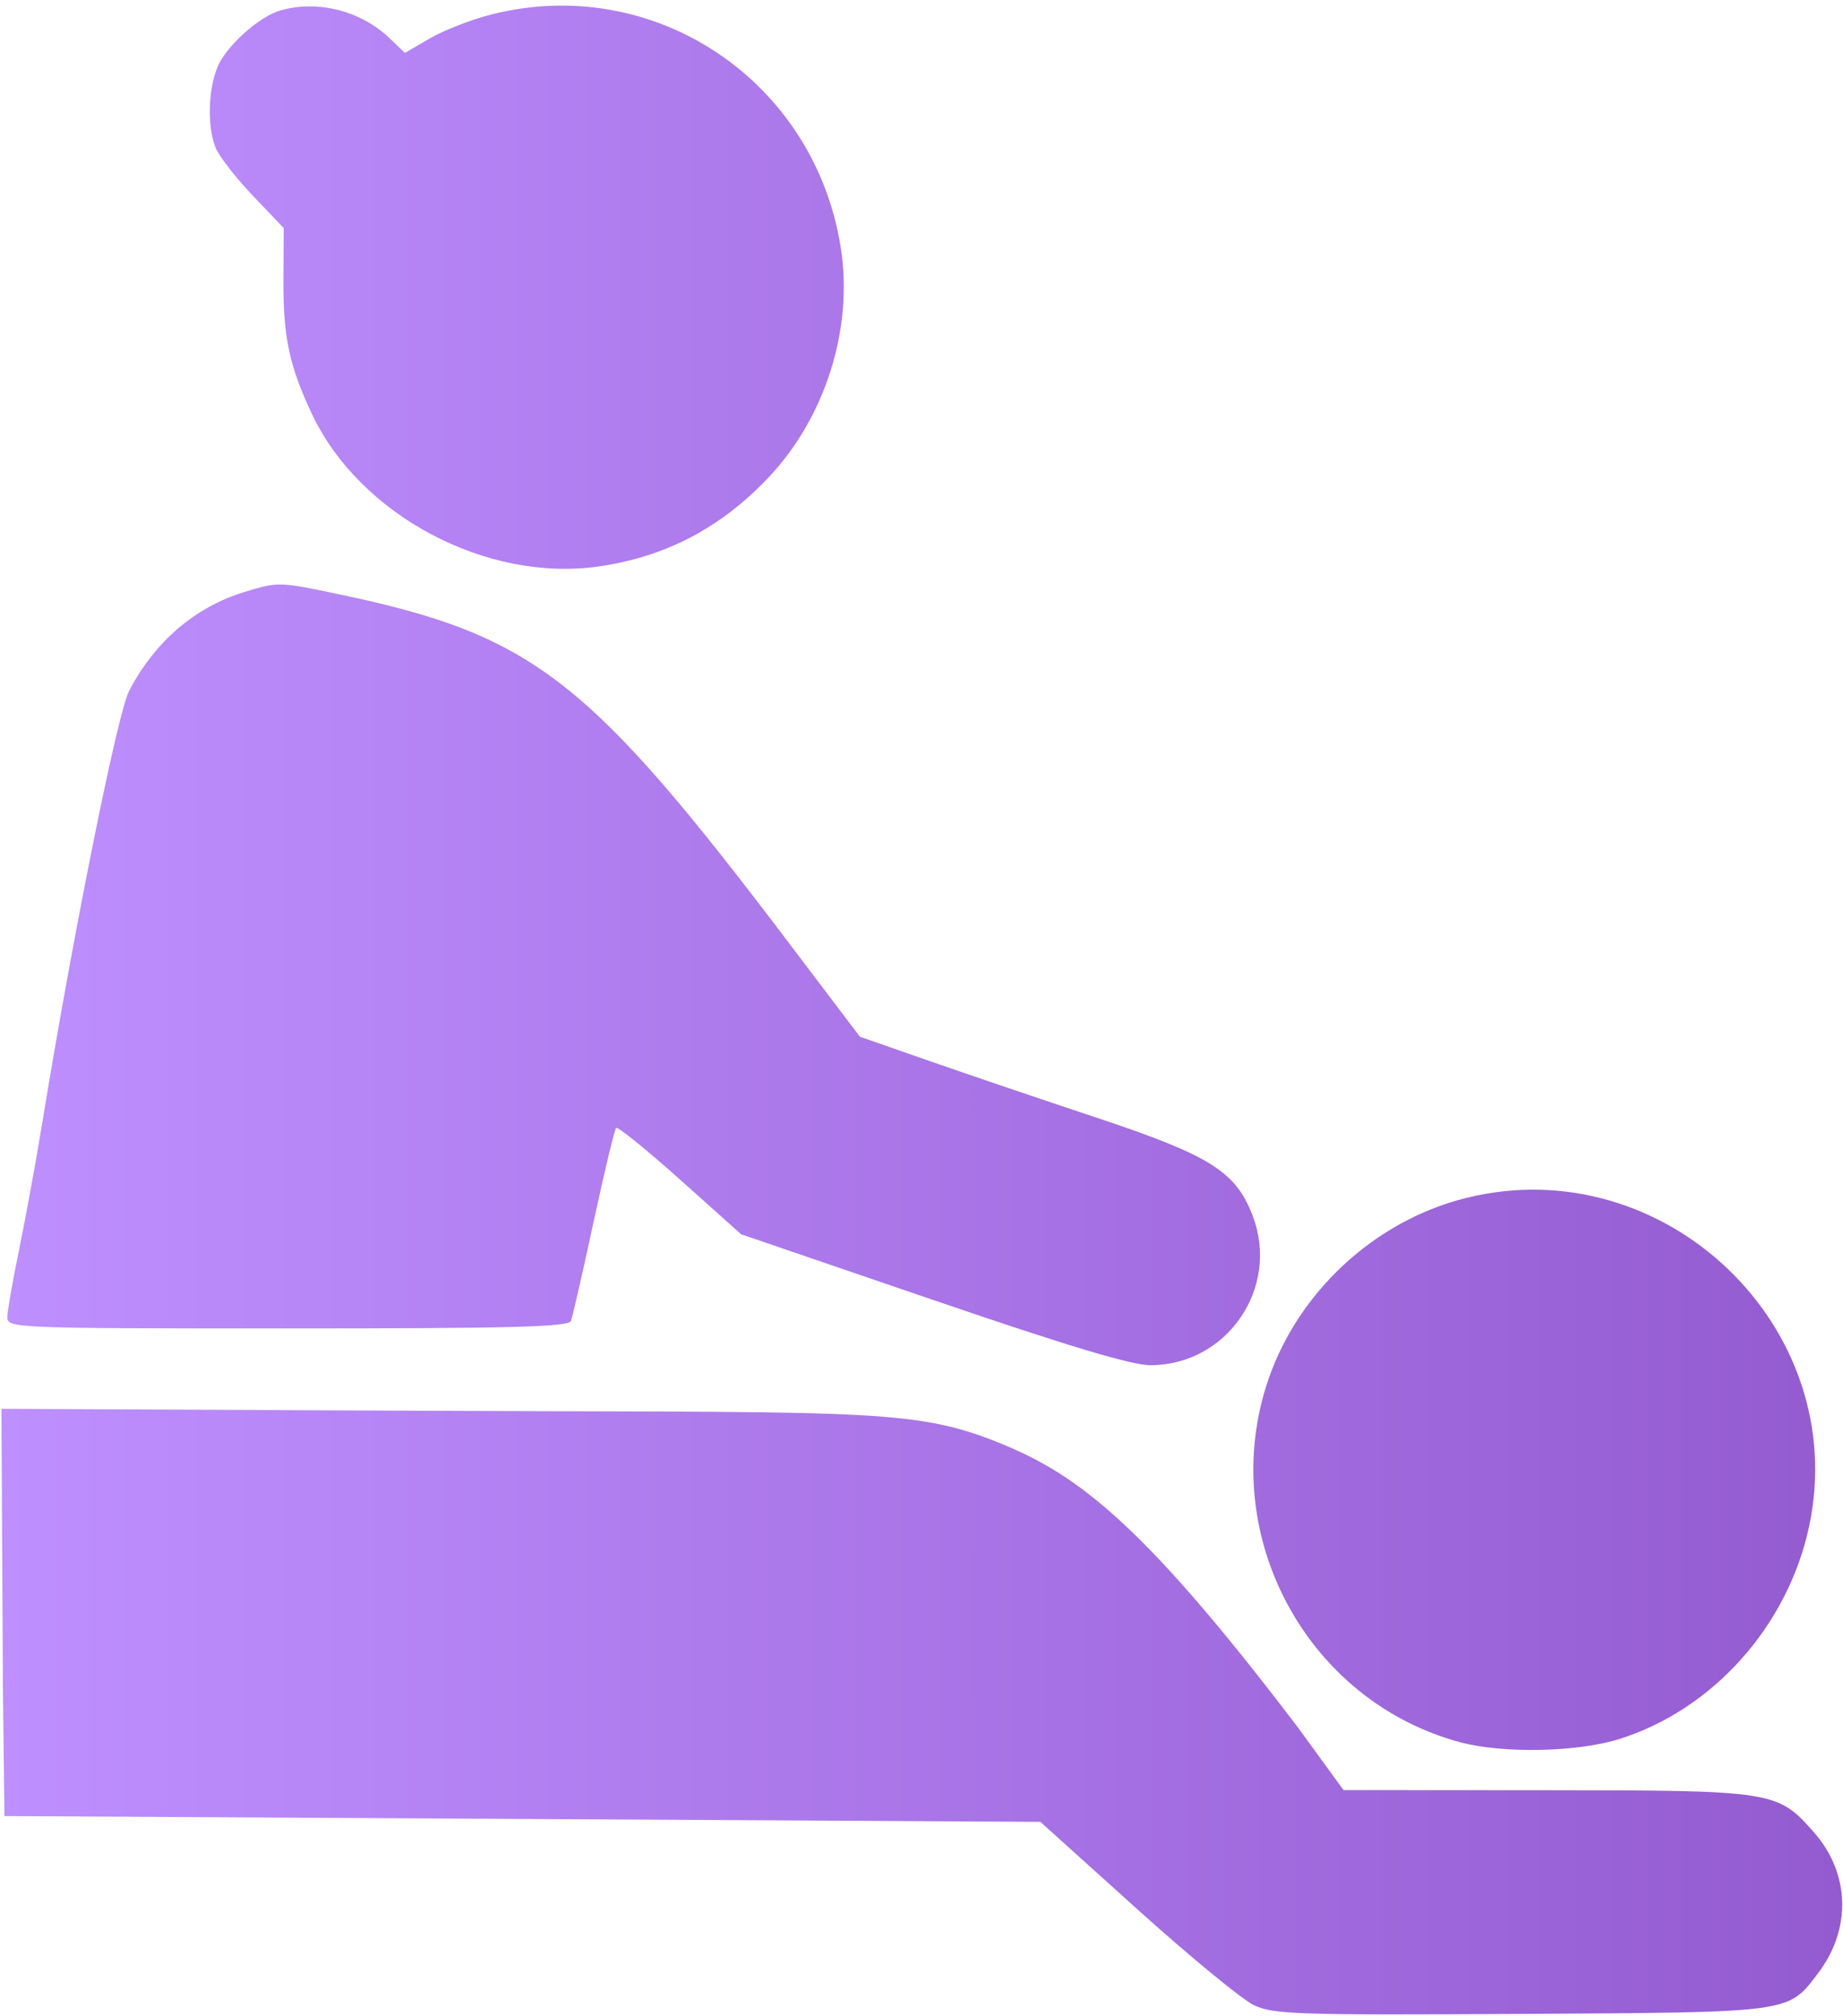 <?xml version="1.0" encoding="UTF-8"?> <svg xmlns="http://www.w3.org/2000/svg" width="319" height="349" viewBox="0 0 319 349" fill="none"><g clip-path="url(#clip0_2179_92)"><path fill-rule="evenodd" clip-rule="evenodd" d="M48.512 1.815C44.836 2.874 39.166 7.967 37.666 11.558C36.028 15.478 35.852 21.738 37.275 25.48C37.828 26.934 40.716 30.678 43.693 33.8L49.106 39.475L49.058 48.469C49.005 58.355 50.083 63.406 54.026 71.733C62.287 89.18 84.152 100.814 103.527 98.071C115.173 96.421 124.802 91.377 133.087 82.584C142.869 72.204 147.693 56.871 145.545 42.992C141.042 13.898 113.167 -4.699 84.913 2.539C81.534 3.405 76.814 5.249 74.425 6.636L70.081 9.159L67.425 6.615C62.454 1.854 54.97 -0.046 48.512 1.815ZM42.205 102.511C33.712 105.128 26.775 111.096 22.343 119.599C20.337 123.446 12.637 161.757 7.325 194.313C6.234 200.996 4.426 210.902 3.306 216.325C2.185 221.748 1.269 227.036 1.269 228.075C1.269 229.902 2.878 229.965 49.8 229.965C88.52 229.965 98.432 229.704 98.827 228.674C99.099 227.964 100.856 220.269 102.73 211.573C104.604 202.878 106.365 195.536 106.643 195.258C106.92 194.98 111.903 199.008 117.715 204.209L128.283 213.665L161.437 225.007C185.066 233.091 195.909 236.344 199.18 236.33C212.441 236.273 221.568 222.892 216.822 210.464C213.903 202.82 209.475 200.026 190.038 193.562C180.54 190.403 167.384 185.939 160.802 183.641L148.835 179.462L136.302 162.908C101.864 117.421 92.246 109.963 58.963 102.937C48.243 100.674 48.171 100.672 42.205 102.511ZM253.769 207.377C237.66 211.38 224.133 224.115 219.156 239.965C210.923 266.183 226.391 294.547 252.769 301.604C260.129 303.573 272.939 303.323 280.178 301.07C296.488 295.994 309.494 281.435 313.148 264.166C320.429 229.75 288.114 198.844 253.769 207.377ZM0.51 293.17L0.771 314.378L90.423 314.878L180.074 315.378L196.71 330.378C205.859 338.628 215.016 346.163 217.058 347.123C220.436 348.711 224.607 348.847 263.271 348.623C310.401 348.351 309.418 348.485 314.661 341.611C320.498 333.959 320.232 324.32 313.987 317.208C307.681 310.025 307.042 309.925 267.658 309.9L232.546 309.878L224.722 299.128C196.71 262.222 185.567 254.568 171.273 249.113C156.978 243.659 146.007 244.561 69.01 244.198L0.25 243.875L0.51 293.17Z" fill="url(#paint0_linear_2179_92)"></path></g><defs><linearGradient id="paint0_linear_2179_92" x1="0.25" y1="174.84" x2="318.862" y2="174.84" gradientUnits="userSpaceOnUse"><stop stop-color="#BE8FFF"></stop><stop offset="1" stop-color="#945BD0"></stop></linearGradient><clipPath id="clip0_2179_92"><rect width="319" height="349" fill="white"></rect></clipPath></defs></svg> 